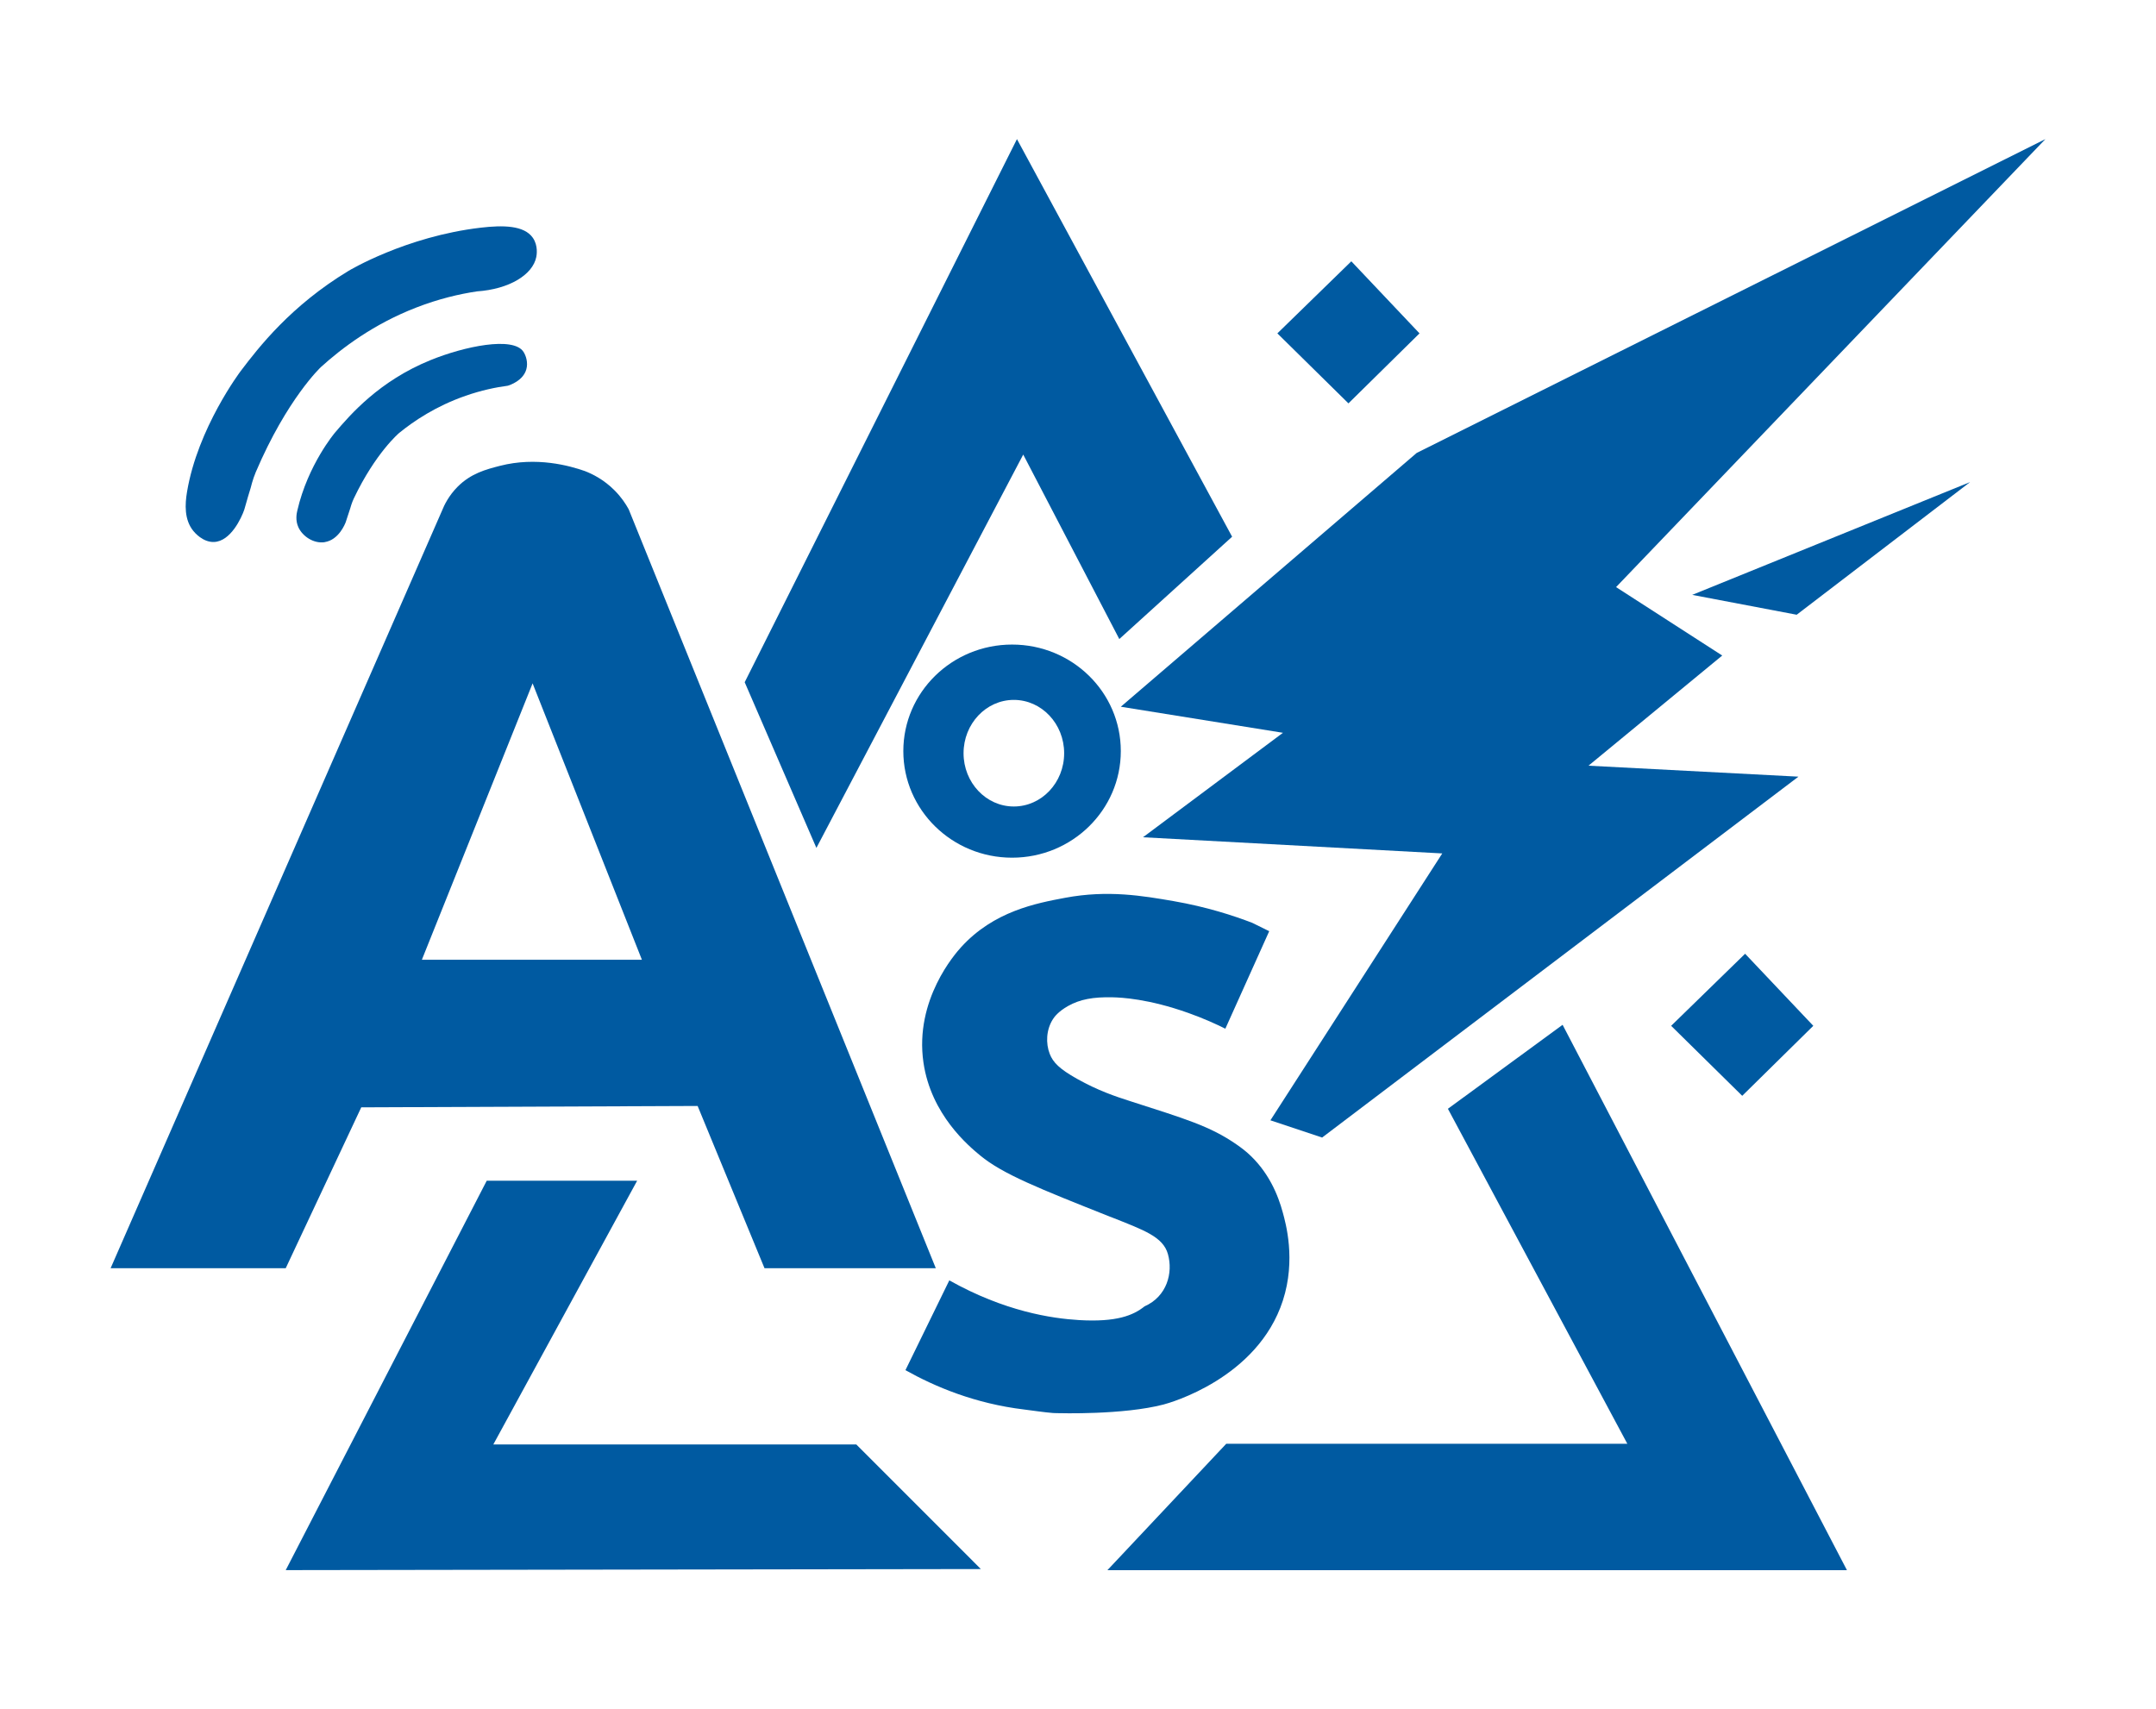 <?xml version="1.0" encoding="UTF-8"?>
<svg id="Livello_2" data-name="Livello 2" xmlns="http://www.w3.org/2000/svg" viewBox="0 0 344 272.77">
  <defs>
    <style>
      .cls-1 {
        fill: none;
      }

      .cls-2 {
        fill: #005aa1;
      }
    </style>
  </defs>
  <g>
    <polygon class="cls-2" points="118.82 108.87 130.26 135.31 163.26 72.54 178.59 101.98 196.59 85.65 162.26 22.2 118.82 108.87"/>
    <polygon class="cls-2" points="215.15 64.37 226.49 53.2 215.61 41.7 203.81 53.2 215.15 64.37"/>
    <polygon class="cls-2" points="277.98 174.87 289.32 163.7 278.44 152.2 266.64 163.7 277.98 174.87"/>
    <path class="cls-2" d="M161.48,102.86c-9.58,0-17.35,7.61-17.35,17s7.77,17.01,17.35,17.01,17.35-7.61,17.35-17.01-7.76-17-17.35-17ZM161.76,128.7c-4.43,0-8.02-3.81-8.02-8.5s3.59-8.51,8.02-8.51,8.03,3.81,8.03,8.51-3.6,8.5-8.03,8.5Z"/>
    <polygon class="cls-2" points="270 94.93 286.67 98.1 314.34 76.93 270 94.93"/>
    <polygon class="cls-2" points="101.66 188.42 77.66 188.42 45.59 250.56 156.5 250.39 136.63 230.51 78.71 230.51 101.66 188.42"/>
    <polygon class="cls-2" points="259.65 230.4 195.65 230.4 176.69 250.57 294.69 250.57 249.32 163.54 231.02 176.94 259.65 230.4"/>
    <polygon class="cls-2" points="257.85 93.69 326.35 22.2 226.04 72.28 178.83 112.78 204.7 116.94 182.37 133.61 230.12 136.19 202.7 178.78 210.95 181.53 286.95 123.94 253.45 122.19 274.79 104.61 257.85 93.69"/>
    <path class="cls-2" d="M177.23,194.21c-11.5-4.57-17.24-6.85-20.84-9.82-1.8-1.49-7.84-6.49-9.05-14.84-1.45-10,5.1-17.4,6-18.39,5.23-5.76,11.99-7.02,16.61-7.89,6.83-1.28,12.42-.31,17.3.53,5.29.92,9.58,2.32,12.56,3.47l2.7,1.33-7,15.56c-1.4-.7-3.4-1.62-5.9-2.51-6.37-2.27-10.72-2.47-12.1-2.5-3.08-.07-5.19.32-7.08,1.38-1.59.89-2.22,1.78-2.41,2.08-1.11,1.7-1.18,3.9-.53,5.57.53,1.36,1.55,2.4,4.34,3.97,3.39,1.91,6.25,2.85,8.4,3.54,8.92,2.87,12.82,4.01,17.02,6.91,1.03.71,1.57,1.18,1.81,1.39,3.34,2.96,4.87,6.71,5.63,9.55.43,1.6,2.12,7.46,0,14-4.03,12.44-18.13,16.36-19.03,16.59-6.42,1.68-16.54,1.39-17.05,1.38-.3,0-.59-.02-.59-.02-1.48-.12-3.02-.36-4.61-.56-7.83-.94-14.22-3.63-18.94-6.28l7-14.33c8.81,4.95,16.31,6.08,20.71,6.34,5.96.35,8.63-.74,10.44-2.19,3.59-1.59,4.57-5.35,3.73-8.34-.78-2.78-3.84-3.83-9.1-5.92Z"/>
    <path class="cls-2" d="M51.81,86.51c2.24-.35,3.24-2.88,3.36-3.21.15-.39.23-.78.71-2.17,0,0,.23-.87.57-1.58,3.48-7.31,7.24-10.46,7.24-10.46,2.32-1.89,5.85-4.28,10.6-5.93,2.49-.87,4.79-1.35,6.75-1.61.28-.09,2.42-.77,2.94-2.62.3-1.07-.06-2.18-.46-2.79-1.63-2.5-9.43-.87-14.83,1.33-8.15,3.31-12.79,8.68-15.25,11.58,0,0-4.31,5.09-6,12.42-.11.46-.34,1.56.17,2.67.66,1.45,2.44,2.65,4.21,2.38Z"/>
    <path class="cls-2" d="M34.14,86.49c2.68-.09,4.4-3.89,4.83-5.14.21-.63.33-1.26,1.02-3.47,0,0,.33-1.39.82-2.54,5-11.72,10.39-16.76,10.39-16.76,3.34-3.03,8.4-6.86,15.21-9.5,3.58-1.39,6.88-2.16,9.69-2.58,5.11-.35,8.9-2.63,9.47-5.5.05-.26.33-1.79-.56-3.06-1.39-1.99-4.76-2.02-8.28-1.61-12.02,1.4-21.11,6.89-21.11,6.89-9.21,5.56-14.36,12.22-17.22,16,0,0-6.86,9.06-8.56,19.28-.33,1.97-.46,4.41,1,6.22.19.24,1.52,1.83,3.3,1.77Z"/>
    <path class="cls-2" d="M100.31,81.27c-.47-.86-1.18-1.94-2.25-3.01-1.73-1.75-3.58-2.64-4.75-3.09-2.42-.85-7.71-2.33-13.55-.83-2.21.57-4.64,1.2-6.78,3.37-1.36,1.38-2.09,2.85-2.48,3.84-17.62,40.28-35.23,80.55-52.85,120.83h27.94l12.05-25.67,53.67-.22,10.67,25.89h27.33l-49-121.11ZM67.31,153.16l17.67-44.11,17.44,44.11h-35.11Z"/>
  </g>
  <rect class="cls-1" width="344" height="272.77"/>
</svg>